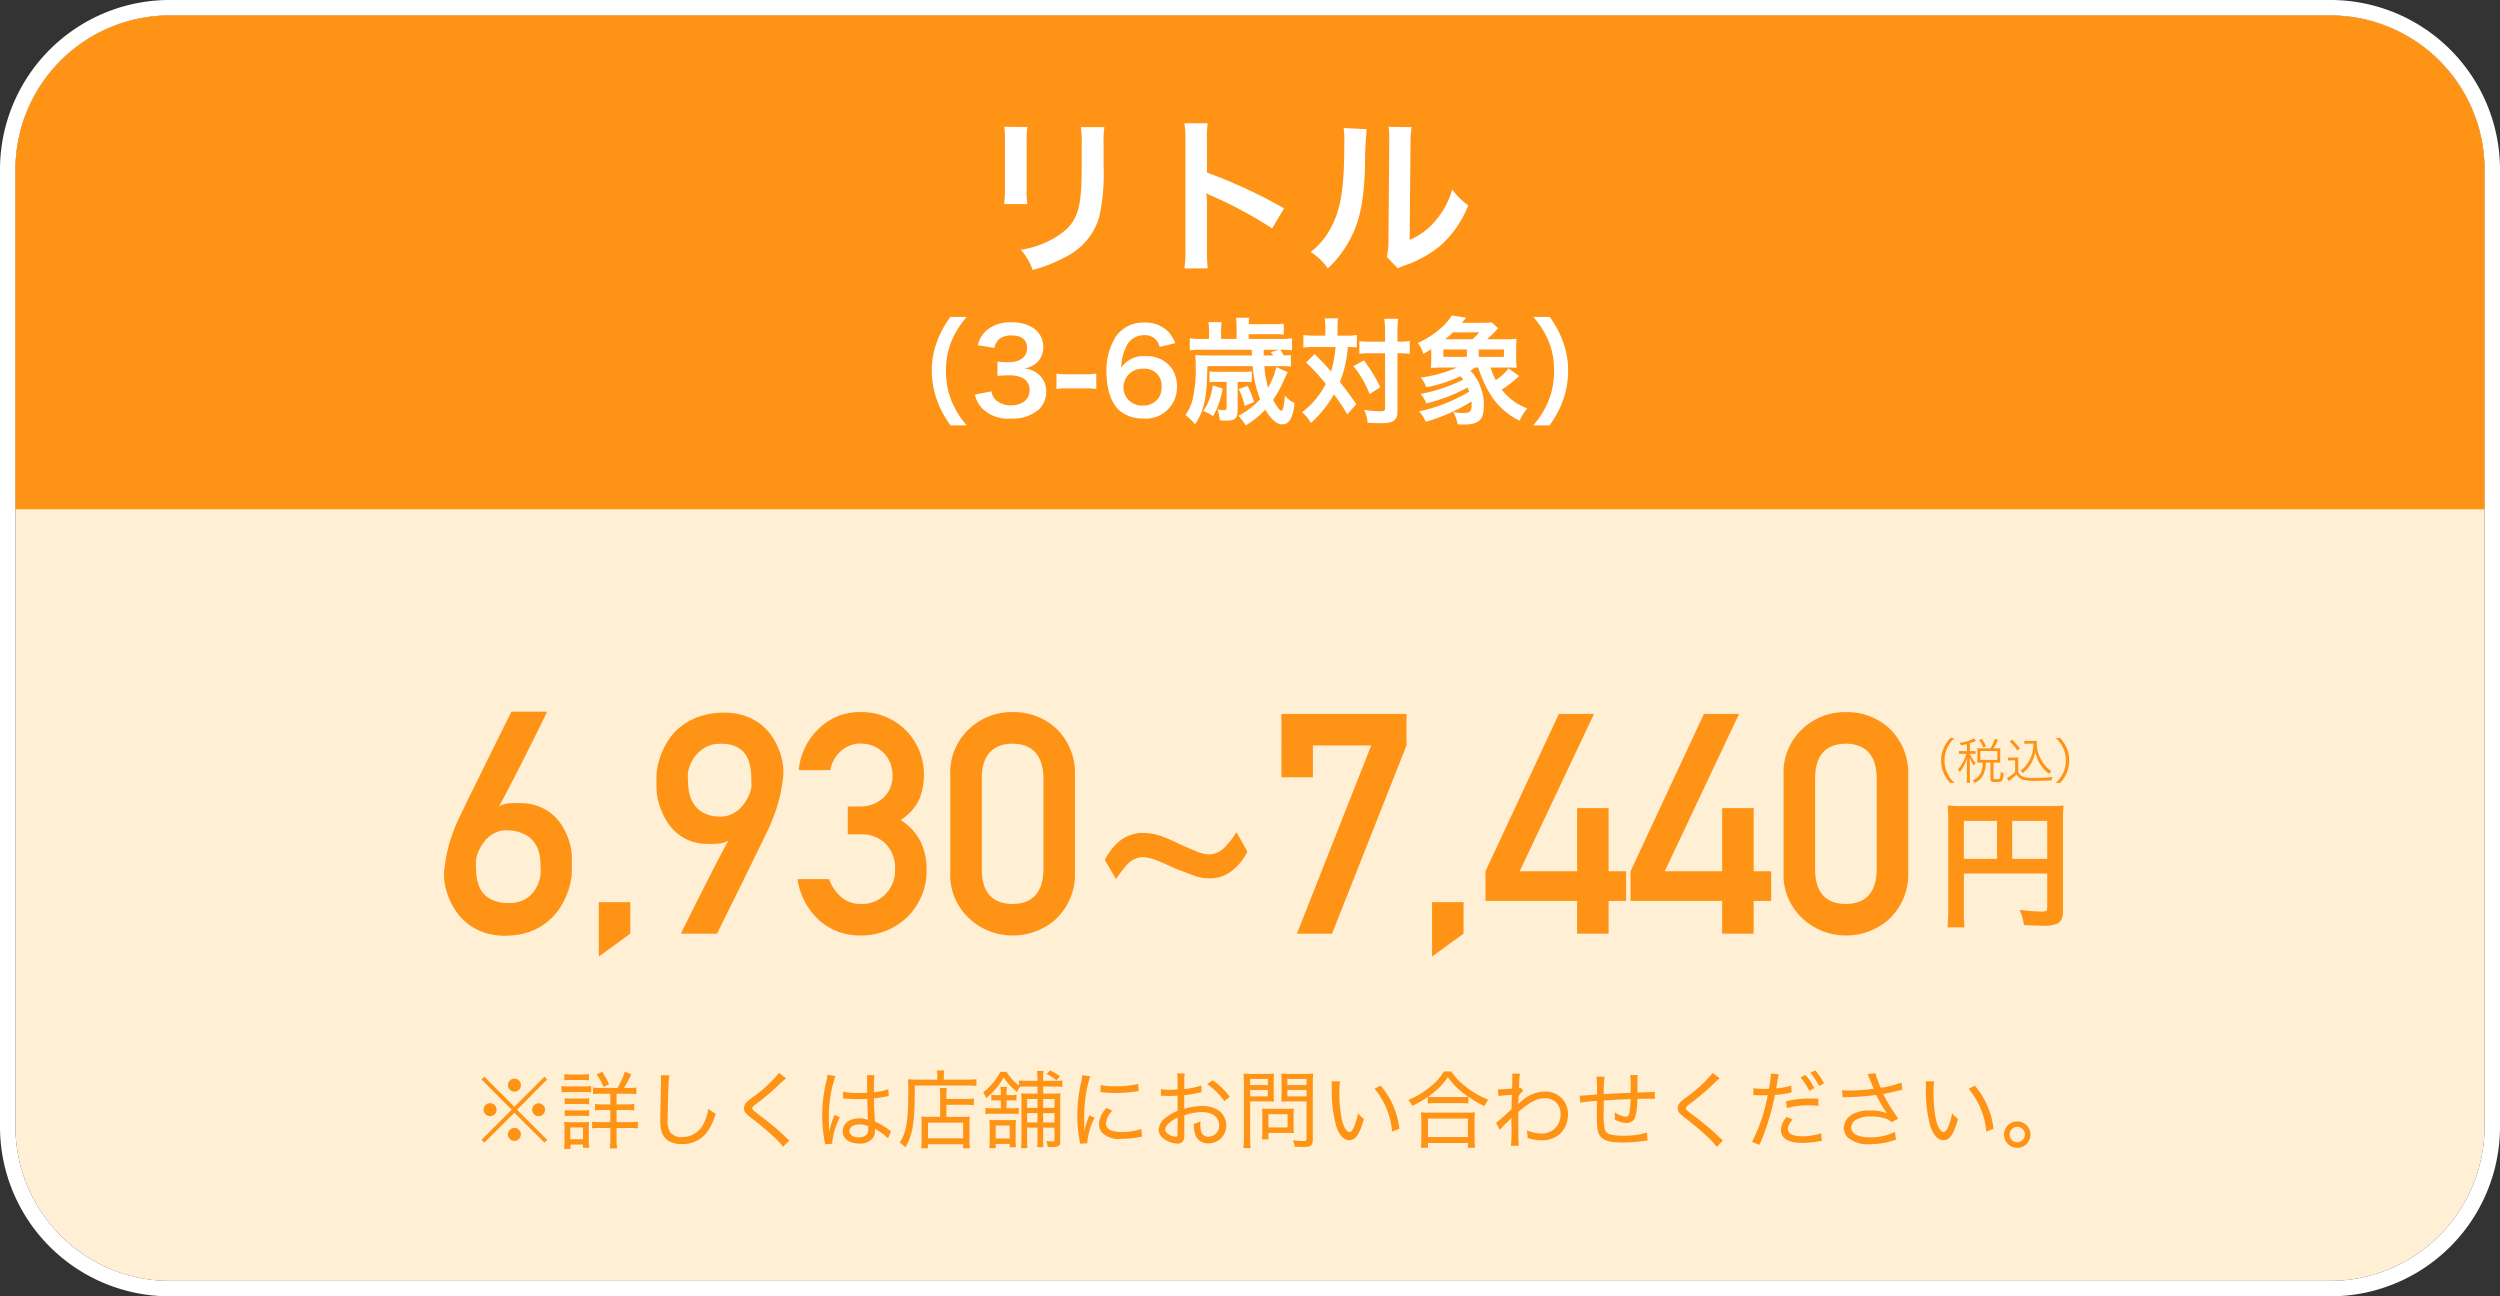 <svg xmlns="http://www.w3.org/2000/svg" width="324" height="168" viewBox="0 0 324 168"><rect x="0" y="0" width="324" height="168" fill="#333333" stroke="none"/><g transform="translate(3673 -4205.365)"><path d="M20,0H300a20,20,0,0,1,20,20V144a20,20,0,0,1-20,20H20A20,20,0,0,1,0,144V20A20,20,0,0,1,20,0Z" transform="translate(-3671 4207.365)" fill="#fff0d5"></path><path d="M20,0A20,20,0,0,0,0,20V144a20,20,0,0,0,20,20H300a20,20,0,0,0,20-20V20A20,20,0,0,0,300,0H20m0-2H300a21.983,21.983,0,0,1,22,22V144a21.983,21.983,0,0,1-22,22H20A21.983,21.983,0,0,1-2,144V20A21.983,21.983,0,0,1,20-2Z" transform="translate(-3671 4207.365)" fill="#fff"></path><path d="M20,0H300a20,20,0,0,1,20,20V64H0V20A20,20,0,0,1,20,0Z" transform="translate(-3671 4207.365)" fill="#ff9315"></path><path d="M-31.845-17.358a13.89,13.89,0,0,1,.088,1.98v6.05a15.866,15.866,0,0,1-.11,1.98h3.014a10.62,10.62,0,0,1-.088-1.936v-6.072a11.182,11.182,0,0,1,.088-1.98Zm9.922.044a11.585,11.585,0,0,1,.11,2.09v2.75c0,1.76-.022,2.728-.11,3.674-.242,2.9-.968,4.246-3.036,5.61a11.867,11.867,0,0,1-4.752,1.76,7.516,7.516,0,0,1,1.54,2.618,18.609,18.609,0,0,0,4.29-1.694,8.426,8.426,0,0,0,4.334-5.126,25.985,25.985,0,0,0,.572-6.666v-2.97a10.435,10.435,0,0,1,.11-2.046ZM-5.489.99a24.186,24.186,0,0,1-.088-2.442V-7.26a11.374,11.374,0,0,0-.088-1.5,7.108,7.108,0,0,0,.748.374,52.05,52.05,0,0,1,7.788,4.2l1.54-2.6a64.634,64.634,0,0,0-9.988-4.642V-15.51a14.748,14.748,0,0,1,.088-2.31H-8.5a14.141,14.141,0,0,1,.132,2.244v14.1A14.82,14.82,0,0,1-8.5.99ZM12.133-17.2a11.057,11.057,0,0,1,.088,2c0,6.16-.506,9-2.09,11.528a9.039,9.039,0,0,1-2.266,2.53A7.83,7.83,0,0,1,10.087.99a14.01,14.01,0,0,0,3.036-4.07c1.144-2.266,1.628-4.752,1.782-9.042a45.976,45.976,0,0,1,.22-4.928Zm5.83-.154a9.522,9.522,0,0,1,.088,1.452v.66l-.11,12.408a9.859,9.859,0,0,1-.2,2.332L19.151.99a9.573,9.573,0,0,1,.946-.4,14.53,14.53,0,0,0,4.686-2.64,13.653,13.653,0,0,0,3.5-5.126A9.221,9.221,0,0,1,26.213-9.24a10.75,10.75,0,0,1-2.156,4.026,8.845,8.845,0,0,1-3.366,2.508l.11-12.518a11.922,11.922,0,0,1,.154-2.09ZM-36.705,21.335a11.528,11.528,0,0,1-1.9-2.985,10.147,10.147,0,0,1-.795-4.11,9.842,9.842,0,0,1,.78-3.975,11.689,11.689,0,0,1,1.9-2.985h-2.1a12.109,12.109,0,0,0-1.65,2.955,10.615,10.615,0,0,0-.765,4.005,11.038,11.038,0,0,0,.795,4.14,12.014,12.014,0,0,0,1.635,2.955Zm1.05-3.99a3.961,3.961,0,0,0,.84,1.68,4.685,4.685,0,0,0,3.81,1.425,5.181,5.181,0,0,0,3.69-1.215,3.176,3.176,0,0,0,.9-2.19,2.881,2.881,0,0,0-.72-2.07A3.156,3.156,0,0,0-29.28,13.97a3.7,3.7,0,0,0,1.455-.585,2.735,2.735,0,0,0,1.035-2.2c0-1.95-1.62-3.21-4.125-3.21a4.87,4.87,0,0,0-2.94.825A3.727,3.727,0,0,0-35.28,10.94l2.145.36a2.2,2.2,0,0,1,.63-1.155A2.5,2.5,0,0,1-30.87,9.68c1.275,0,1.98.585,1.98,1.62,0,1.155-.885,1.845-2.385,1.845a10.283,10.283,0,0,1-1.455-.075v1.86a12.808,12.808,0,0,1,1.6-.075,3.886,3.886,0,0,1,1.725.36,1.748,1.748,0,0,1,.84,1.575c0,1.185-.945,1.95-2.43,1.95a2.832,2.832,0,0,1-1.815-.585,1.948,1.948,0,0,1-.705-1.23Zm10.575-.72a8.256,8.256,0,0,1,1.41-.09h2.325a8.231,8.231,0,0,1,1.425.09v-2a9.473,9.473,0,0,1-1.425.09H-23.67a9.4,9.4,0,0,1-1.41-.09Zm15.39-5.94a4.33,4.33,0,0,0-.945-1.53,4.132,4.132,0,0,0-3.075-1.14A4.26,4.26,0,0,0-17.37,9.8a8.17,8.17,0,0,0-1.23,4.635c0,2.265.63,4.065,1.74,5.025a4.725,4.725,0,0,0,3.045.99,4.04,4.04,0,0,0,4.35-4.05,4.309,4.309,0,0,0-.54-2.25,3.9,3.9,0,0,0-3.48-1.785,3.481,3.481,0,0,0-3.21,1.5,6.6,6.6,0,0,1,.615-2.655,2.492,2.492,0,0,1,2.355-1.56,1.887,1.887,0,0,1,2.01,1.515ZM-13.83,14a2.166,2.166,0,0,1,2.37,2.355A2.559,2.559,0,0,1-11.8,17.72a2.387,2.387,0,0,1-2.055,1.05A2.38,2.38,0,0,1-16.4,16.4,2.42,2.42,0,0,1-13.83,14Zm17.685-.345a12.584,12.584,0,0,1,1.44.06v-1.5c-.315.03-.48.045-.93.06a6.679,6.679,0,0,0-.435-.735,9.932,9.932,0,0,1,1.515.075V10.04a8.128,8.128,0,0,1-1.515.09h-4.1V9.515H2.97a12.347,12.347,0,0,1,1.41.06V8.15a9.133,9.133,0,0,1-1.41.075H-.165a5.048,5.048,0,0,1,.075-.84H-1.815a6.864,6.864,0,0,1,.075,1.17V10.13H-3.75V9.14a6.732,6.732,0,0,1,.075-1.185h-1.71a8.674,8.674,0,0,1,.075,1.17V10.13h-.93a8.574,8.574,0,0,1-1.56-.09v1.575a10.3,10.3,0,0,1,1.515-.075H.225l.03.735H-5.7a13.667,13.667,0,0,1-1.395-.06,13.513,13.513,0,0,1,.06,1.47,17.421,17.421,0,0,1-.39,4.23A5.967,5.967,0,0,1-8.37,20a6.758,6.758,0,0,1,1.245,1.2c1.095-1.605,1.515-3.345,1.575-6.585l.03-.96H.345a14.984,14.984,0,0,0,.96,4.29A9.7,9.7,0,0,1-1.5,20.09a10.254,10.254,0,0,1,.96,1.245A12.215,12.215,0,0,0,1.98,19.3c.75,1.26,1.5,1.905,2.2,1.905.9,0,1.38-.825,1.6-2.775a3.278,3.278,0,0,1-1.245-.945c-.15,1.5-.27,1.965-.495,1.965-.165,0-.585-.57-1.05-1.425a14.574,14.574,0,0,0,1.215-2.13c.585-1.29.585-1.29.675-1.455l-1.47-.66a9.929,9.929,0,0,1-1.065,2.67,13.066,13.066,0,0,1-.48-2.79Zm-2.07-1.38L1.77,11.54H3.75l-1.035.3c.12.18.165.24.285.435Zm-4.815,3.42v3.36c0,.24-.09.315-.33.315a5.22,5.22,0,0,1-.87-.105,5.1,5.1,0,0,1,.315,1.425c.42.03.585.03.8.03,1.215,0,1.515-.285,1.515-1.455v-3.57h.93a4.777,4.777,0,0,1,.9.06V14.33a6.209,6.209,0,0,1-.96.06H-4.26a5.671,5.671,0,0,1-.99-.06v1.425a6.492,6.492,0,0,1,.99-.06Zm-1.8.45a7.592,7.592,0,0,1-1.215,3.33,6.207,6.207,0,0,1,1.26.66,10.1,10.1,0,0,0,1.23-3.57Zm3.375.48a10.112,10.112,0,0,1,.765,2.19l1.215-.5A12.51,12.51,0,0,0-.3,16.22ZM9.765,9.71H8.4a10.806,10.806,0,0,1-1.485-.09v1.635A9.651,9.651,0,0,1,8.31,11.18h2.775a14.545,14.545,0,0,1-.585,3.18c-.57-.66-.825-.945-.945-1.065C8.67,12.38,8.67,12.38,8.37,12.08l-1.1,1.11a27.289,27.289,0,0,1,2.55,2.76A10.411,10.411,0,0,1,6.75,19.625a5.368,5.368,0,0,1,1.14,1.4,14.742,14.742,0,0,0,2.985-3.7A21.545,21.545,0,0,1,12.6,19.91l1.185-1.32c-1.065-1.5-1.185-1.665-2.13-2.865a15.366,15.366,0,0,0,1.02-4.545,11.192,11.192,0,0,1,1.17.045V9.62a8.011,8.011,0,0,1-1.44.09H11.34V8.87a11.9,11.9,0,0,1,.075-1.41H9.675a7.1,7.1,0,0,1,.09,1.41Zm7.74,2.28v7.155c0,.315-.09.36-.9.36a15.07,15.07,0,0,1-1.815-.18,4.971,4.971,0,0,1,.465,1.665c.6.045,1.155.06,1.77.06.99,0,1.53-.15,1.815-.51.225-.27.27-.525.27-1.305V11.99h.195a8.717,8.717,0,0,1,1.05.045l.345.045V10.4a8.6,8.6,0,0,1-1.41.09h-.18V9.305A13.507,13.507,0,0,1,19.2,7.52H17.4a10.063,10.063,0,0,1,.1,1.785V10.49H15.6a9.11,9.11,0,0,1-1.425-.075v1.65A9.346,9.346,0,0,1,15.6,11.99Zm-4.1,1.665a13.372,13.372,0,0,1,2.1,3.63l1.365-.9A18.837,18.837,0,0,0,14.76,12.92Zm19.74.18c.63,0,1.02.015,1.41.045a11.173,11.173,0,0,1-.06-1.32V11.435a11.847,11.847,0,0,1,.06-1.32,13.716,13.716,0,0,1-1.575.06H30.72c.45-.4.675-.63,1.08-1.035.165-.2.225-.24.36-.39l-.84-.765c-.165.03-.93.06-1.44.06H27.45l.57-.66-1.845-.3A7.991,7.991,0,0,1,24.54,8.9a10.89,10.89,0,0,1-2.805,1.755,4.288,4.288,0,0,1,.735,1.4,10.214,10.214,0,0,0,1.02-.6v1.11a9.25,9.25,0,0,1-.06,1.32c.5-.03.87-.045,1.47-.045h1.935a17.7,17.7,0,0,1-4.71,1.3,3.926,3.926,0,0,1,.72,1.26,18.551,18.551,0,0,0,4.44-1.44,4.5,4.5,0,0,1,.345.45,20.788,20.788,0,0,1-5.52,1.845,4.145,4.145,0,0,1,.735,1.23A22.177,22.177,0,0,0,28.2,16.43c.09.21.12.285.21.54a21.533,21.533,0,0,1-6.51,2.55,4.259,4.259,0,0,1,.87,1.35,22.924,22.924,0,0,0,5.925-2.625,1.077,1.077,0,0,1,.03.285c0,1.02-.165,1.2-1.125,1.2a9.793,9.793,0,0,1-1.275-.12,3.873,3.873,0,0,1,.57,1.59c.345.015.6.03.78.03,2,0,2.625-.585,2.625-2.46a5.8,5.8,0,0,0-.4-2.325,5.533,5.533,0,0,0-1.335-2.19c.285-.18.375-.255.615-.42h.405a15,15,0,0,0,1.665,3.645,9.118,9.118,0,0,0,3.69,3.255A6.454,6.454,0,0,1,35.94,19.13a7.271,7.271,0,0,1-3.315-2.43,14.076,14.076,0,0,0,1.9-1.44,3.482,3.482,0,0,1,.375-.315l-1.395-.99a6.641,6.641,0,0,1-1.65,1.515,8.849,8.849,0,0,1-.675-1.635Zm-7.86-3.66a9.928,9.928,0,0,0,1.02-.9h3.4a6.79,6.79,0,0,1-.87.9Zm-.225,2.28V11.5H28.11v.96Zm4.59,0V11.5H32.91v.96Zm9.165,8.88a12.531,12.531,0,0,0,1.635-2.955,11.265,11.265,0,0,0,.78-4.14,10.615,10.615,0,0,0-.765-4.005A11.973,11.973,0,0,0,38.835,7.28H36.72a12.256,12.256,0,0,1,1.92,2.985A9.738,9.738,0,0,1,39.4,14.24a10.1,10.1,0,0,1-.795,4.11,11.528,11.528,0,0,1-1.9,2.985Z" transform="translate(-3511 4239.158)" fill="#fff"></path><path d="M-177.934-28.77a2.169,2.169,0,0,1-.186.42l-.557,1.143q-.352.723-.82,1.66l-.986,1.973q-.518,1.035-1.055,2.09t-1.035,2.012q-.5.957-.908,1.738t-.684,1.25a3.077,3.077,0,0,1,1.279-.4,12.189,12.189,0,0,1,1.65-.029,6.438,6.438,0,0,1,2.354.469,6.274,6.274,0,0,1,1.729,1.074,6.263,6.263,0,0,1,1.2,1.436,8.818,8.818,0,0,1,.752,1.543,7.877,7.877,0,0,1,.381,1.406,6.745,6.745,0,0,1,.107,1.025v1.123q0,.381-.01.771t-.029.664q-.02.137-.127.713a9.13,9.13,0,0,1-.391,1.367,10.419,10.419,0,0,1-.811,1.7A7.66,7.66,0,0,1-177.465-1.9a8.078,8.078,0,0,1-2.09,1.4,8.343,8.343,0,0,1-2.93.723,8.676,8.676,0,0,1-3.145-.234,7.489,7.489,0,0,1-2.363-1.113,7.087,7.087,0,0,1-1.66-1.67A8.962,8.962,0,0,1-190.7-4.746a8.717,8.717,0,0,1-.508-1.914,6.2,6.2,0,0,1-.049-1.562q.117-.957.254-1.709t.322-1.436q.186-.684.42-1.348t.547-1.445q.078-.2.43-.928t.869-1.807q.518-1.074,1.162-2.363t1.289-2.617q1.523-3.086,3.418-6.895Zm-.82,20.84q0-.742-.059-1.641a4.7,4.7,0,0,0-.439-1.709,3.5,3.5,0,0,0-1.24-1.4,4.984,4.984,0,0,0-2.441-.7,3.234,3.234,0,0,0-1.348.156,3.719,3.719,0,0,0-1.074.586,4.173,4.173,0,0,0-.811.85,6.379,6.379,0,0,0-.566.947,4.507,4.507,0,0,0-.322.869,2.816,2.816,0,0,0-.1.615q0,.488.02,1.084a8.224,8.224,0,0,0,.127,1.191,4.834,4.834,0,0,0,.361,1.152,3.041,3.041,0,0,0,.723.986,3.637,3.637,0,0,0,1.2.7,5.265,5.265,0,0,0,1.826.273,4.114,4.114,0,0,0,1.533-.225,3.814,3.814,0,0,0,1.113-.625,3.547,3.547,0,0,0,.752-.85,5.031,5.031,0,0,0,.459-.918,4.409,4.409,0,0,0,.225-.811A3.714,3.714,0,0,0-178.754-7.93Zm7.53,10.9L-167.142,0V-4.082h-4.082ZM-160.57,0a6.466,6.466,0,0,1,.332-.713q.352-.713.918-1.846t1.27-2.52l1.387-2.734q.684-1.348,1.279-2.48t.967-1.777a3.077,3.077,0,0,1-1.279.4,12.188,12.188,0,0,1-1.65.029,5.965,5.965,0,0,1-2.256-.469,6.133,6.133,0,0,1-1.67-1.074,6.3,6.3,0,0,1-1.172-1.436,9.849,9.849,0,0,1-.752-1.543,8.744,8.744,0,0,1-.41-1.406,5.744,5.744,0,0,1-.127-1.025q0-.117-.01-.43t-.01-.693q0-.381.01-.771a5.824,5.824,0,0,1,.049-.664q.02-.137.127-.693a8.537,8.537,0,0,1,.4-1.338,10.608,10.608,0,0,1,.82-1.67,7.423,7.423,0,0,1,1.377-1.67,7.917,7.917,0,0,1,2.09-1.348,9.055,9.055,0,0,1,2.939-.723,8.934,8.934,0,0,1,3.135.215,7.208,7.208,0,0,1,2.334,1.074,6.683,6.683,0,0,1,1.621,1.641,8.809,8.809,0,0,1,1.006,1.9,8.451,8.451,0,0,1,.479,1.875,6.372,6.372,0,0,1,.039,1.553q-.117.957-.254,1.709t-.322,1.436q-.186.684-.42,1.348t-.547,1.445q-.078.215-.42.938t-.859,1.768q-.518,1.045-1.133,2.324t-1.26,2.568q-1.5,3.047-3.359,6.8Zm.879-20.625q0,.762.078,1.68a5.035,5.035,0,0,0,.459,1.729,3.523,3.523,0,0,0,1.2,1.387,4.382,4.382,0,0,0,2.3.654,3.337,3.337,0,0,0,1.348-.186,3.9,3.9,0,0,0,1.074-.6,4.3,4.3,0,0,0,.811-.84,6.228,6.228,0,0,0,.566-.928,4.368,4.368,0,0,0,.322-.85,2.724,2.724,0,0,0,.1-.625q-.02-.488-.029-1.094a8.022,8.022,0,0,0-.117-1.23,5.116,5.116,0,0,0-.361-1.2,2.983,2.983,0,0,0-.723-1.006,3.289,3.289,0,0,0-1.2-.674,4.991,4.991,0,0,0-1.826-.186,3.667,3.667,0,0,0-1.982.605,4.8,4.8,0,0,0-1.221,1.211,4.5,4.5,0,0,0-.625,1.289A3.876,3.876,0,0,0-159.691-20.625Zm20.733,7.754h1.719a4.391,4.391,0,0,1,3.125,1.152,4.54,4.54,0,0,1,1.289,3.359,4.356,4.356,0,0,1-1.289,3.281,4.115,4.115,0,0,1-3.027,1.23,3.866,3.866,0,0,1-2.7-.918,5.754,5.754,0,0,1-1.543-2.3h-4.082a8.918,8.918,0,0,0,2.91,5.43A7.816,7.816,0,0,0-137.4.234a8.564,8.564,0,0,0,6.172-2.4,8.378,8.378,0,0,0,2.48-6.309,8.069,8.069,0,0,0-.762-3.437,7.1,7.1,0,0,0-2.6-2.812,6.631,6.631,0,0,0,2.441-2.715,8.74,8.74,0,0,0,.586-3.164A8.2,8.2,0,0,0-131.3-26.23a8.167,8.167,0,0,0-6.172-2.48,7.44,7.44,0,0,0-5.273,2.188,8.315,8.315,0,0,0-2.559,5.332h4.082a4.225,4.225,0,0,1,1.523-2.6,3.777,3.777,0,0,1,2.383-.84,4.234,4.234,0,0,1,2.969,1.152,4.128,4.128,0,0,1,1.191,2.949,3.84,3.84,0,0,1-1.152,2.891,4.384,4.384,0,0,1-3.242,1.152h-1.406ZM-113.6-8.2q-.117,4.316-4,4.355-3.906-.039-3.984-4.355v-12.07q.078-4.277,3.984-4.355,3.887.078,4,4.355Zm-12.07.234a7.651,7.651,0,0,0,2.52,6.055A8.127,8.127,0,0,0-117.6.234a8.251,8.251,0,0,0,5.645-2.148,7.956,7.956,0,0,0,2.441-6.055V-20.527a7.981,7.981,0,0,0-2.441-6.074,8.1,8.1,0,0,0-5.645-2.109,7.972,7.972,0,0,0-5.547,2.109,7.675,7.675,0,0,0-2.52,6.074Zm21.475.9a16.1,16.1,0,0,1,1.523-1.973,2.868,2.868,0,0,1,1.992-.879,5.925,5.925,0,0,1,1.934.488q1.035.43,2.148.957,1.211.469,2.324.879a5.654,5.654,0,0,0,2.109.43,4.55,4.55,0,0,0,3.2-1.152,6.866,6.866,0,0,0,1.8-2.324l-1.426-2.52A9.634,9.634,0,0,1-90.07-11.23a2.805,2.805,0,0,1-2.051.957A4.76,4.76,0,0,1-94-10.762q-1.074-.43-2.187-.957a24.136,24.136,0,0,0-2.246-.957,7.2,7.2,0,0,0-2.207-.371,4.719,4.719,0,0,0-3.145,1.094,7.705,7.705,0,0,0-1.855,2.4Zm21.436-13.2h4.082v-4.121h7.559L-80.744,0h4.551l9.648-24.395v-4.082H-82.755ZM-63.234,2.969-59.152,0V-4.082h-4.082Zm6.924-7.207h11.875V0h4.082V-4.238h2.266V-8.086h-2.266V-16.27h-4.082v8.184h-7.441l9.629-20.391H-46.8L-56.309-8.086Zm18.8,0h11.875V0h4.082V-4.238h2.266V-8.086h-2.266V-16.27h-4.082v8.184h-7.441l9.629-20.391H-28L-37.51-8.086ZM-5.605-8.2q-.117,4.316-4,4.355-3.906-.039-3.984-4.355v-12.07q.078-4.277,3.984-4.355,3.887.078,4,4.355Zm-12.07.234a7.651,7.651,0,0,0,2.52,6.055A8.127,8.127,0,0,0-9.609.234,8.251,8.251,0,0,0-3.965-1.914,7.956,7.956,0,0,0-1.523-7.969V-20.527A7.981,7.981,0,0,0-3.965-26.6a8.1,8.1,0,0,0-5.645-2.109A7.972,7.972,0,0,0-15.156-26.6a7.675,7.675,0,0,0-2.52,6.074Z" transform="translate(-3424.172 4326.365)" fill="#ff9315"></path><path d="M3.5-3.913H14.3V.516c0,.436-.109.49-.817.49-.654,0-1.561-.073-2.759-.2a6.985,6.985,0,0,1,.563,1.961C12,2.8,13,2.84,13.7,2.84a4.465,4.465,0,0,0,1.906-.254c.526-.272.744-.781.744-1.706V-10.757a17.865,17.865,0,0,1,.073-1.979,16.641,16.641,0,0,1-1.979.073H3.411A19.5,19.5,0,0,1,1.4-12.736a15.64,15.64,0,0,1,.073,1.743V.879A17.244,17.244,0,0,1,1.36,3.058H3.593A13.344,13.344,0,0,1,3.5.952ZM7.8-5.82H3.5v-4.92H7.8Zm1.961,0v-4.92H14.3v4.92Z" transform="translate(-3421.983 4322.492)" fill="#ff9315"></path><path d="M7.917-1.745a3.994,3.994,0,0,1-.96-1.308,3.83,3.83,0,0,1-.341-1.6,3.83,3.83,0,0,1,.341-1.6,3.994,3.994,0,0,1,.96-1.308H7.355a4.252,4.252,0,0,0-.878,1.358,3.962,3.962,0,0,0-.3,1.554,3.962,3.962,0,0,0,.3,1.554,4.252,4.252,0,0,0,.878,1.358ZM9.509-5.87h-.48A2.878,2.878,0,0,1,8.5-5.9v.411a3.006,3.006,0,0,1,.531-.032h.417a5.575,5.575,0,0,1-.373.954,4.773,4.773,0,0,1-.72,1.055,1.606,1.606,0,0,1,.234.36,4.953,4.953,0,0,0,.954-1.87c-.013.3-.032.764-.032,1v1.516a5.369,5.369,0,0,1-.038.733h.461a5,5,0,0,1-.038-.733V-4.126c-.019-.651-.019-.651-.032-.941a3.219,3.219,0,0,0,.581,1.087,1.439,1.439,0,0,1,.215-.335,3.378,3.378,0,0,1-.752-1.207H10.2a2.787,2.787,0,0,1,.436.025v-.4a2.686,2.686,0,0,1-.436.025h-.3V-6.893a4.646,4.646,0,0,0,.619-.227c.1-.051.107-.051.158-.076l-.24-.328a4.317,4.317,0,0,1-1.863.562,1.1,1.1,0,0,1,.164.335c.366-.063.493-.088.777-.158Zm1.845-.36a4.05,4.05,0,0,1-.5-.025c.013.145.019.3.019.436v1c0,.171-.006.316-.019.461a3.714,3.714,0,0,1,.486-.025h.234a3.173,3.173,0,0,1-.246,1.295,1.935,1.935,0,0,1-1.093,1.017,1.34,1.34,0,0,1,.3.328A2.314,2.314,0,0,0,11.72-3a3.92,3.92,0,0,0,.253-1.383h.594V-2.32c0,.379.126.461.682.461.537,0,.707-.044.815-.2a2.007,2.007,0,0,0,.2-.954,1.073,1.073,0,0,1-.373-.183,2.974,2.974,0,0,1-.1.834c-.051.1-.145.133-.417.133-.366,0-.417-.019-.417-.171V-4.385h.385a4.109,4.109,0,0,1,.518.025,3.464,3.464,0,0,1-.025-.455V-5.838a2.482,2.482,0,0,1,.025-.417,4.174,4.174,0,0,1-.518.025h-.379a7.111,7.111,0,0,0,.575-1.087l-.411-.158a5,5,0,0,1-.562,1.244Zm-.1.347h2.2v1.15h-2.2ZM12-6.5a5.428,5.428,0,0,0-.556-.96l-.36.164a3.669,3.669,0,0,1,.543.96Zm6.14-.335a4.518,4.518,0,0,1-.834,2.659,3.627,3.627,0,0,1-.84.834,1.594,1.594,0,0,1,.31.31,4.274,4.274,0,0,0,.5-.461,4.5,4.5,0,0,0,.79-1.238,4.127,4.127,0,0,0,.3-1.124,4.492,4.492,0,0,0,.676,1.725,4.05,4.05,0,0,0,1.15,1.207,1.565,1.565,0,0,1,.278-.36,3.15,3.15,0,0,1-.663-.543,4.389,4.389,0,0,1-.7-.985,4.333,4.333,0,0,1-.543-2.066,2.017,2.017,0,0,1,.025-.341,3.015,3.015,0,0,1-.474.025h-.644a2.733,2.733,0,0,1-.512-.032V-6.8a2.868,2.868,0,0,1,.505-.032ZM15.062-7.1a6.192,6.192,0,0,1,1,1.162l.322-.284a8.214,8.214,0,0,0-1.03-1.137Zm-.227,2.457a2.434,2.434,0,0,1,.461-.032h.467v1.522a4.474,4.474,0,0,1-1.042.758l.208.423c.164-.145.164-.145.36-.3a6.489,6.489,0,0,0,.651-.575,1.562,1.562,0,0,0,.929.707,6.468,6.468,0,0,0,1.756.12c.55,0,1.27-.019,1.857-.044a2.052,2.052,0,0,1,.145-.467A16.5,16.5,0,0,1,18.34-2.4a3.568,3.568,0,0,1-1.649-.2,1,1,0,0,1-.531-.569V-4.4a4.725,4.725,0,0,1,.032-.663,2.9,2.9,0,0,1-.486.032h-.385a2.48,2.48,0,0,1-.486-.032Zm6.759,2.9A4.252,4.252,0,0,0,22.472-3.1a3.962,3.962,0,0,0,.3-1.554,3.962,3.962,0,0,0-.3-1.554,4.252,4.252,0,0,0-.878-1.358h-.562a3.931,3.931,0,0,1,.96,1.308,3.83,3.83,0,0,1,.341,1.6,3.83,3.83,0,0,1-.341,1.6,3.931,3.931,0,0,1-.96,1.308Z" transform="translate(-3427.603 4308.579)" fill="#ff9315"></path><path d="M-95.337-4.565l-3.894-3.9-.363.363,3.905,3.927-3.905,3.9.363.363,3.894-3.872,3.9,3.872.352-.363-3.905-3.9,3.905-3.927-.352-.363Zm.011-3.641a.845.845,0,0,0-.847.836.855.855,0,0,0,.847.847.838.838,0,0,0,.836-.847A.836.836,0,0,0-95.326-8.206Zm-3.157,3.179a.838.838,0,0,0-.847.836.855.855,0,0,0,.847.847.838.838,0,0,0,.836-.847A.836.836,0,0,0-98.483-5.027Zm6.292.011a.836.836,0,0,0-.836.836.836.836,0,0,0,.836.836.836.836,0,0,0,.836-.836A.836.836,0,0,0-92.191-5.016Zm-3.146,3.19-.022.011c-.011,0-.011,0-.022-.011h-.033a.887.887,0,0,0-.77.847.885.885,0,0,0,.847.847A.852.852,0,0,0-94.5-.979.838.838,0,0,0-95.337-1.826Zm11.132-5.181a5.359,5.359,0,0,1-.946-.055v.869a5.914,5.914,0,0,1,1-.055H-82.9v1.375h-1.023a5.5,5.5,0,0,1-.957-.055v.836a5.124,5.124,0,0,1,.957-.055H-82.9v1.573h-1.287a7.447,7.447,0,0,1-1.067-.055v.869a6.333,6.333,0,0,1,1.056-.055h1.3V-.4A9.653,9.653,0,0,1-82.962.836h.935A10.28,10.28,0,0,1-82.093-.4V-1.815h1.716a7.155,7.155,0,0,1,1.045.066v-.88a10.284,10.284,0,0,1-1.067.055h-1.694V-4.147h1.287a5.994,5.994,0,0,1,1,.055v-.836a5.745,5.745,0,0,1-1.012.055h-1.276V-6.248h1.529a6.036,6.036,0,0,1,1.034.055v-.869a5.473,5.473,0,0,1-.979.055h-.627a12.916,12.916,0,0,0,.946-1.782l-.836-.308a10.393,10.393,0,0,1-.946,2.09Zm-4.653-.979A6.537,6.537,0,0,1-88-8.03h1.463a6.537,6.537,0,0,1,.858.044V-8.8a4.8,4.8,0,0,1-.858.055H-88a4.73,4.73,0,0,1-.858-.055Zm-.374,1.562a6.68,6.68,0,0,1,.88-.044H-86.2a5.006,5.006,0,0,1,.814.044V-7.26a4.422,4.422,0,0,1-.88.055h-2.09a4.7,4.7,0,0,1-.88-.055Zm.418,1.529a7.488,7.488,0,0,1,.77-.033h1.639a7.258,7.258,0,0,1,.759.033v-.77a6.832,6.832,0,0,1-.759.033h-1.639a6.781,6.781,0,0,1-.77-.033Zm0,1.54a7.2,7.2,0,0,1,.77-.033h1.628a7.2,7.2,0,0,1,.77.033v-.77a6.7,6.7,0,0,1-.759.033h-1.639a6.781,6.781,0,0,1-.77-.033ZM-88.066.9V.33h1.628V.759h.8a5.7,5.7,0,0,1-.055-.891V-1.749a8.408,8.408,0,0,1,.033-.847,4.48,4.48,0,0,1-.792.033h-1.573a7.411,7.411,0,0,1-.869-.044,5.732,5.732,0,0,1,.055.913V-.165A7.48,7.48,0,0,1-88.9.9Zm-.022-2.783h1.65V-.352h-1.65Zm5.027-5.6a11.256,11.256,0,0,0-.9-1.617l-.715.341a6.666,6.666,0,0,1,.88,1.628Zm6.7-1.166a5.777,5.777,0,0,1,.033.616c0,.165,0,.418-.011.737-.077,3.454-.088,3.795-.088,4.466a5.616,5.616,0,0,0,.154,1.452A2.312,2.312,0,0,0-75.46-.2a3.257,3.257,0,0,0,1.837.473A3.96,3.96,0,0,0-70.5-1.1a6.842,6.842,0,0,0,1.243-2.585,3.486,3.486,0,0,1-.935-.627,6.16,6.16,0,0,1-.539,1.76A3.064,3.064,0,0,1-73.557-.638a1.853,1.853,0,0,1-1.606-.649,3.119,3.119,0,0,1-.308-1.782c0-.737.066-3.4.11-4.2a8.846,8.846,0,0,1,.121-1.364Zm15.323-.3A17.546,17.546,0,0,1-64.3-5.907a6.271,6.271,0,0,0-.946.759,1.134,1.134,0,0,0-.33.77c0,.418.187.671.825,1.177a35.435,35.435,0,0,1,2.8,2.321A9.3,9.3,0,0,1-60.522.627l.825-.814c-.132-.11-.154-.132-.319-.286a32.942,32.942,0,0,0-3.509-2.959c-.913-.7-.979-.77-.979-.957,0-.132.088-.231.462-.517a30.842,30.842,0,0,0,2.563-2.1A17.557,17.557,0,0,1-60.126-8.25Zm8.294,3.322a.083.083,0,0,1,.044-.011.505.505,0,0,1,.11.011,1.909,1.909,0,0,1,.2.011c.033,0,.154.011.33.022.4.033.8.044,1.243.044.407,0,.682-.011,1.21-.033.055,1.782.077,2.475.11,2.717a3.094,3.094,0,0,0-1.144-.2c-1.254,0-2.145.682-2.145,1.639,0,1,.814,1.628,2.123,1.628a1.98,1.98,0,0,0,1.925-.924,1.843,1.843,0,0,0,.132-.759,1.7,1.7,0,0,0-.011-.231c.055.033.055.044.1.066a1.278,1.278,0,0,1,.121.077,6.582,6.582,0,0,1,1.144.781,3.062,3.062,0,0,1,.33.319l.4-.935a1.163,1.163,0,0,1-.286-.187,8.708,8.708,0,0,0-1.8-1.056c-.11-1.859-.11-1.991-.121-3A15.08,15.08,0,0,0-47-5.929a1.568,1.568,0,0,1,.176-.033l-.044-.88a8.1,8.1,0,0,1-1.87.4v-.616a12.111,12.111,0,0,1,.066-1.606h-.979c.011.11.022.275.022.473.011.759.011.759.011,1.815-.363.011-.616.022-1.045.022a8.845,8.845,0,0,1-2.068-.165Zm3.267,3.575v.319a1.231,1.231,0,0,1-.187.77,1.441,1.441,0,0,1-1.045.363c-.715,0-1.2-.33-1.2-.825,0-.517.517-.847,1.309-.847A2.825,2.825,0,0,1-49.478-2.046Zm-5.071.594v-.264a1.72,1.72,0,0,0-.011-.275c-.011-.506-.022-1.045-.022-1.3a16.134,16.134,0,0,1,.858-5.258l-1.045-.143a3.307,3.307,0,0,1-.121.737,19.035,19.035,0,0,0-.55,4.51A17.6,17.6,0,0,0-55.132-.1a1.948,1.948,0,0,1,.055.407l.957-.077a1.243,1.243,0,0,1-.022-.242,9.508,9.508,0,0,1,.99-3.19l-.693-.308c-.033.1-.044.132-.1.264a11.461,11.461,0,0,0-.572,1.8Zm14.388-1.8h-1.5A7.243,7.243,0,0,1-42.6-3.3a7.96,7.96,0,0,1,.044.968V-.517A9.716,9.716,0,0,1-42.625.814h.891V.3h4.554V.814h.891A8.5,8.5,0,0,1-36.355-.55V-2.266A9.3,9.3,0,0,1-36.311-3.3a7.243,7.243,0,0,1-.946.044h-2.09V-4.818h2.475a7.02,7.02,0,0,1,1.078.066v-.891a6.548,6.548,0,0,1-1.111.066h-2.442v-.4A6.7,6.7,0,0,1-39.3-7h-.913a5.153,5.153,0,0,1,.055,1.012Zm-1.573.759h4.554V-.473h-4.554Zm1.21-5.577h-2.607c-.451,0-.836-.022-1.2-.055a14.3,14.3,0,0,1,.044,1.441c0,3.96-.242,5.445-1.111,6.765a2.922,2.922,0,0,1,.715.638c1-1.661,1.232-3.2,1.243-8.03h6.732a9.041,9.041,0,0,1,1.254.055v-.88a8.534,8.534,0,0,1-1.265.066h-2.959v-.451a3.224,3.224,0,0,1,.055-.737h-.968a3.374,3.374,0,0,1,.066.737Zm12.98.891v.913H-28.6a8.956,8.956,0,0,1-1.067-.044,8.986,8.986,0,0,1,.044,1.056V-.341A9.44,9.44,0,0,1-29.678.8h.836a9.7,9.7,0,0,1-.044-1.155v-1.5h1.342V-.3a7.62,7.62,0,0,1-.044.968h.825a7.377,7.377,0,0,1-.044-.979v-1.54h1.474V-.33c0,.209-.055.264-.231.264S-26.092-.1-26.4-.132a2.509,2.509,0,0,1,.176.77c.275.011.385.022.506.022.913,0,1.122-.143,1.122-.737V-5.236c0-.539.011-.781.033-1.078a8.147,8.147,0,0,1-1.023.044h-1.221v-.913h1.562a5.159,5.159,0,0,1,.924.055v-.858a5.173,5.173,0,0,1-.913.055h-1.573v-.341a4.345,4.345,0,0,1,.066-.935h-.869a5.37,5.37,0,0,1,.066.935v.341H-29a5.359,5.359,0,0,1-.946-.055v.66a6.092,6.092,0,0,1-1.6-1.76h-.825a7.111,7.111,0,0,1-.847,1.309,6.658,6.658,0,0,1-1.375,1.342,3.04,3.04,0,0,1,.4.748,9.051,9.051,0,0,0,2.277-2.695,6.629,6.629,0,0,0,1.727,1.9,3.191,3.191,0,0,1,.4-.682c.253-.011.473-.022.792-.022Zm0,4.653h-1.342V-3.74h1.342Zm.737,0V-3.74h1.474v1.21Zm-.737-1.892h-1.342V-5.566h1.342Zm.737,0V-5.566h1.474v1.144Zm-4.741.055V-5.4h.572a5.263,5.263,0,0,1,.715.033v-.748A3.549,3.549,0,0,1-31-6.072h-.55v-.176a4.539,4.539,0,0,1,.055-.9h-.858a4.819,4.819,0,0,1,.055.9v.176h-.484a5.069,5.069,0,0,1-.748-.044v.748A6.888,6.888,0,0,1-32.78-5.4h.484v1.034h-1.089a4.891,4.891,0,0,1-.9-.055v.814a5.113,5.113,0,0,1,.9-.055h2.574a5.389,5.389,0,0,1,.847.044v-.792a5.622,5.622,0,0,1-.869.044ZM-30.327.682a6.023,6.023,0,0,1-.044-.858V-2.013c0-.4.011-.616.033-.858a5.163,5.163,0,0,1-.781.044h-1.837a5.913,5.913,0,0,1-.825-.044,7.119,7.119,0,0,1,.044.913V-.22A5.286,5.286,0,0,1-33.8.8h.847V.253h1.815V.682Zm-2.629-2.816h1.815V-.451h-1.815Zm6.578-6.677a6,6,0,0,1,1.3.825l.451-.528a6.736,6.736,0,0,0-1.287-.759Zm4.917,7.37c0-.187-.011-.231-.011-.473-.011-.3-.022-.825-.022-1.045a20.382,20.382,0,0,1,.253-3.366,13.373,13.373,0,0,1,.55-2.189l-1.045-.143a6.749,6.749,0,0,1-.154.935,18.88,18.88,0,0,0-.484,4.356,16.612,16.612,0,0,0,.286,3.135c.033.22.044.286.066.462l.957-.066a1.643,1.643,0,0,1-.011-.209,8.933,8.933,0,0,1,.924-3.1l-.66-.308a9.546,9.546,0,0,0-.638,2.013Zm2.079-5.027c.088.011.11.011.176.022a1.358,1.358,0,0,0,.2.022,13.232,13.232,0,0,0,1.474.077,19.005,19.005,0,0,0,2.343-.143q.709-.1.759-.1l-.055-.935a12.182,12.182,0,0,1-3.014.3,7.6,7.6,0,0,1-1.859-.165Zm.792,2.057a3.214,3.214,0,0,0-.979,2.079,1.774,1.774,0,0,0,.33,1.056,3.071,3.071,0,0,0,2.585.869,12.588,12.588,0,0,0,2.266-.209c.231-.044.253-.044.4-.066l-.1-1a7.625,7.625,0,0,1-2.563.385c-1.331,0-2.013-.374-2.013-1.122a2.5,2.5,0,0,1,.825-1.617Zm12.276-2.9a10.466,10.466,0,0,1-2.2.451v-.957a6.821,6.821,0,0,1,.055-1.067h-.99a7.712,7.712,0,0,1,.066,1.111V-6.8c-.726.033-.726.033-.979.033a5.608,5.608,0,0,1-1.188-.088v.88a1.642,1.642,0,0,1,.209-.011c.044,0,.132,0,.253.011.187,0,.495.011.649.011a5.081,5.081,0,0,0,.616-.022c.352-.022.352-.022.44-.022v1.969a6.091,6.091,0,0,0-1.562.913,2.082,2.082,0,0,0-.891,1.507,1.421,1.421,0,0,0,.539,1.1A3.044,3.044,0,0,0-9.416.209a.8.8,0,0,0,.847-.55,2.969,2.969,0,0,0,.055-.792V-3.454a6.972,6.972,0,0,1,2.277-.418c1.364,0,2.233.66,2.233,1.7A1.381,1.381,0,0,1-5.379-.693.924.924,0,0,1-6.3-1.254a3.389,3.389,0,0,1-.132-1.023c0-.132.011-.22.022-.429a2.938,2.938,0,0,1-.869.352,4.151,4.151,0,0,0,.154,1.287A1.657,1.657,0,0,0-5.4.176,2.286,2.286,0,0,0-3.08-2.167,2.346,2.346,0,0,0-4.213-4.18a3.807,3.807,0,0,0-1.969-.484,7.844,7.844,0,0,0-2.343.374V-6.061a16.038,16.038,0,0,0,1.606-.253c.4-.088.44-.088.649-.121ZM-9.383-1.21c0,.44-.044.528-.242.528a1.864,1.864,0,0,1-.913-.3c-.3-.2-.44-.4-.44-.627,0-.484.572-1.045,1.6-1.562Zm6.754-4.653A9.317,9.317,0,0,0-4.84-8l-.7.506A9.03,9.03,0,0,1-3.322-5.28Zm2.651.605H2.013c.418,0,.792.011,1.089.033-.022-.231-.033-.55-.033-1.012V-7.821c0-.429.011-.7.033-1.045a9.652,9.652,0,0,1-1.122.044H.308A10.211,10.211,0,0,1-.836-8.866c.033.352.044.671.044,1.221V-.484A8.708,8.708,0,0,1-.858.792H.088A8.233,8.233,0,0,1,.022-.473Zm0-2.915H2.31v.8H.022Zm0,1.441H2.31v.825H.022ZM8.14-7.645a10.373,10.373,0,0,1,.055-1.221,10.433,10.433,0,0,1-1.155.044H5.181a9.773,9.773,0,0,1-1.122-.044c.022.308.033.627.033,1.045v1.584c0,.44-.011.66-.033,1.012.286-.022.638-.033,1.089-.033H7.326V-.429c0,.242-.077.3-.374.3a11.823,11.823,0,0,1-1.4-.1,2.659,2.659,0,0,1,.231.836c.605.033.759.033,1.232.033.9,0,1.122-.2,1.122-.99ZM4.851-8.173H7.326v.8H4.851Zm0,1.441H7.326v.825H4.851Zm.8,3.091a6.362,6.362,0,0,1,.033-.693c-.242.022-.5.033-.825.033H2.332c-.3,0-.539-.011-.77-.033a7.1,7.1,0,0,1,.033.715v2.233A7.122,7.122,0,0,1,1.54-.341h.847v-.836H4.961a7.023,7.023,0,0,1,.726.033,6.011,6.011,0,0,1-.033-.682ZM2.387-3.6H4.873v1.716H2.387Zm8.184-4.268c.022.209.022.253.033.66A17.387,17.387,0,0,0,11.187-2c.374,1.111.99,1.771,1.661,1.771.836,0,1.353-.759,1.914-2.761a3.793,3.793,0,0,1-.77-.737,8.008,8.008,0,0,1-.572,1.914c-.154.352-.341.528-.528.528-.4,0-.814-.737-1.045-1.87a19.267,19.267,0,0,1-.264-3.311,9.16,9.16,0,0,1,.077-1.386Zm5.566.968a9.869,9.869,0,0,1,2.277,5.555l.946-.374a10.4,10.4,0,0,0-2.42-5.577Zm6.908,1.914a6.9,6.9,0,0,1,.88-.044h3.432a7.136,7.136,0,0,1,.946.044v-.88a13.171,13.171,0,0,0,2.1,1.221,3.9,3.9,0,0,1,.473-.836,10.972,10.972,0,0,1-2.948-1.716A7.489,7.489,0,0,1,26.1-9.141h-.968a6.983,6.983,0,0,1-1.661,1.9,10.956,10.956,0,0,1-2.97,1.8,2.178,2.178,0,0,1,.506.759,12.026,12.026,0,0,0,2.035-1.166Zm.891-.836a5.9,5.9,0,0,1-.869-.044A9.594,9.594,0,0,0,25.641-8.4a10.139,10.139,0,0,0,2.651,2.541,6.747,6.747,0,0,1-.935.044ZM23.067.748V.132h5.17V.748h.935a7.87,7.87,0,0,1-.066-1.1V-2.827a6.716,6.716,0,0,1,.055-1.023,6.071,6.071,0,0,1-.88.044H23.023a6.071,6.071,0,0,1-.88-.044A6.985,6.985,0,0,1,22.2-2.827V-.352a8.21,8.21,0,0,1-.066,1.1Zm0-3.784h5.17v2.4h-5.17ZM32.4-1.562a7.642,7.642,0,0,1,.946-1.023,2.977,2.977,0,0,0,.55-.583H33.9c-.011.165-.022.275-.022.7A21.214,21.214,0,0,1,33.814.5h1.034c-.055-.451-.077-1.419-.077-3.146V-3.872c1.353-1.232,2.431-1.8,3.41-1.8A1.96,1.96,0,0,1,40.249-3.6a2.633,2.633,0,0,1-.308,1.3,2.383,2.383,0,0,1-2.134,1.2,4.8,4.8,0,0,1-1.947-.418,3.57,3.57,0,0,1,.11.737v.264a5.963,5.963,0,0,0,1.815.3,3.473,3.473,0,0,0,2.453-.891,3.43,3.43,0,0,0,.968-2.4,2.923,2.923,0,0,0-.759-2.123,2.965,2.965,0,0,0-2.244-.9,4.531,4.531,0,0,0-3.014,1.243,3.192,3.192,0,0,0-.407.363H34.76a1.328,1.328,0,0,0,.033-.275c.011-.561.011-.561.022-.737a4.245,4.245,0,0,1,.594-.715L35.09-7.04a.4.4,0,0,1-.22.055L34.9-7.81A4.453,4.453,0,0,1,35-8.844H33.979A3.173,3.173,0,0,1,34-8.382c0,.517-.011.847-.033,1.474-.638.044-1.32.088-1.5.088a2.031,2.031,0,0,1-.33-.022l.066.9a8.217,8.217,0,0,1,1.21-.132l.528-.033c-.033.924-.033.99-.044,1.837a20.713,20.713,0,0,1-2.013,1.793Zm12.5-6.9a11.211,11.211,0,0,1,.066,1.782v.528c-1.309.1-1.76.132-1.969.132-.055,0-.143,0-.264-.011L42.8-5.1a20.5,20.5,0,0,1,2.156-.22v1.573c0,1.826.055,2.343.33,2.838.374.682,1.265.979,2.959.979a19.892,19.892,0,0,0,2.827-.209c.231-.033.3-.044.462-.055l-.088-1.023a10.05,10.05,0,0,1-3.069.407,6.83,6.83,0,0,1-1.661-.165.95.95,0,0,1-.737-.66,12.387,12.387,0,0,1-.132-2.7v-.759a.687.687,0,0,0,.011-.132.837.837,0,0,0-.011-.154c1.76-.11,1.76-.11,3.476-.176A10.5,10.5,0,0,1,49.2-3.949c-.088.506-.209.671-.517.671a3.114,3.114,0,0,1-1.43-.583c.022.242.033.352.033.506a3.452,3.452,0,0,1-.033.429,3.316,3.316,0,0,0,1.529.473,1.17,1.17,0,0,0,1.188-.935A9.148,9.148,0,0,0,50.2-5.577c1.133-.033,1.408-.033,1.617-.033.275,0,.385.011.66.033l-.022-.935c-.352.044-.979.077-2.244.11V-7.931a5.747,5.747,0,0,1,.044-.737h-.99a10.286,10.286,0,0,1,.066,1.65v.649c-1.727.066-1.727.066-3.476.176a12.727,12.727,0,0,1,.1-2.266Zm15.07-.484a17.546,17.546,0,0,1-3.256,3.036,6.271,6.271,0,0,0-.946.759,1.134,1.134,0,0,0-.33.77c0,.418.187.671.825,1.177A35.435,35.435,0,0,1,59.059-.88,9.3,9.3,0,0,1,60.478.627L61.3-.187c-.132-.11-.154-.132-.319-.286a32.942,32.942,0,0,0-3.509-2.959c-.913-.7-.979-.77-.979-.957,0-.132.088-.231.462-.517a30.842,30.842,0,0,0,2.563-2.1A17.557,17.557,0,0,1,60.874-8.25ZM65.23-6.061a2.3,2.3,0,0,1,.275-.011c.3.022.594.022.682.022l.913-.011A21.893,21.893,0,0,1,65.065-.022l.968.4a30.755,30.755,0,0,0,1.254-3.432,30.44,30.44,0,0,0,.748-3.047,14.2,14.2,0,0,0,1.837-.242,2.215,2.215,0,0,1,.319-.066l-.044-.9a8.662,8.662,0,0,1-1.958.363c.055-.275.077-.407.143-.781a9.193,9.193,0,0,1,.2-1.034L67.5-8.877v.143A12.831,12.831,0,0,1,67.254-6.9c-.3.011-.429.022-.605.022a7.908,7.908,0,0,1-1.408-.1Zm6.116-2.3A7.678,7.678,0,0,1,72.49-6.622l.649-.363A8.608,8.608,0,0,0,71.984-8.69Zm2.31,2.75L72.49-5.632a12.39,12.39,0,0,0-3.014.363l.088.88a10.186,10.186,0,0,1,2.783-.363,11.135,11.135,0,0,1,1.32.077ZM69.564-3.245a2.625,2.625,0,0,0-.759,1.672c0,1.111.968,1.694,2.805,1.694a11.837,11.837,0,0,0,1.98-.187L74.1-.143l-.088-.979a7.95,7.95,0,0,1-2.442.385c-1.188,0-1.848-.33-1.848-.935a1.428,1.428,0,0,1,.143-.594,2.817,2.817,0,0,1,.462-.638Zm3.058-5.709a8.062,8.062,0,0,1,1.133,1.705l.638-.363a8.208,8.208,0,0,0-1.155-1.672Zm8.217,2.068a27.472,27.472,0,0,1-3.135.22,6.127,6.127,0,0,1-.968-.055l.066.946a2.391,2.391,0,0,1,.44-.033,31.515,31.515,0,0,0,3.9-.286c.066.121.077.143.187.363a16.508,16.508,0,0,0,1,1.694c.165.231.165.231.231.319a5.443,5.443,0,0,0-2.233-.363,4.4,4.4,0,0,0-2.2.473,2.081,2.081,0,0,0-1.166,1.771,1.84,1.84,0,0,0,.5,1.254,4.088,4.088,0,0,0,2.97.869,9.516,9.516,0,0,0,3.289-.594l-.132-1a7.346,7.346,0,0,1-3.179.715c-1.584,0-2.486-.473-2.486-1.287A1.179,1.179,0,0,1,78.5-2.86,3.761,3.761,0,0,1,80.52-3.3a5.474,5.474,0,0,1,1.859.275,2.113,2.113,0,0,1,.77.462l.88-.473a19.945,19.945,0,0,1-1.958-3.179c.781-.154,1.144-.231,1.782-.4.374-.088.484-.11.693-.154L84.425-7.7a14.016,14.016,0,0,1-2.673.682c-.088-.187-.165-.374-.374-.924a3.635,3.635,0,0,1-.308-.979l-1.034.143a4.735,4.735,0,0,1,.286.66Zm6.732-.979c.022.209.022.253.033.66A17.387,17.387,0,0,0,88.187-2c.374,1.111.99,1.771,1.661,1.771.836,0,1.353-.759,1.914-2.761a3.793,3.793,0,0,1-.77-.737,8.008,8.008,0,0,1-.572,1.914c-.154.352-.341.528-.528.528-.4,0-.814-.737-1.045-1.87a19.268,19.268,0,0,1-.264-3.311,9.16,9.16,0,0,1,.077-1.386Zm5.566.968a9.869,9.869,0,0,1,2.277,5.555l.946-.374a10.4,10.4,0,0,0-2.42-5.577Zm6.3,4.235a1.716,1.716,0,0,0-1.716,1.7A1.718,1.718,0,0,0,99.44.759a1.7,1.7,0,0,0,1.705-1.716A1.7,1.7,0,0,0,99.44-2.662Zm0,.7a1,1,0,0,1,.99,1,1,1,0,0,1-.99,1,1,1,0,0,1-1-1A1,1,0,0,1,99.44-1.958Z" transform="translate(-3511 4353.365)" fill="#ff9315"></path></g></svg>